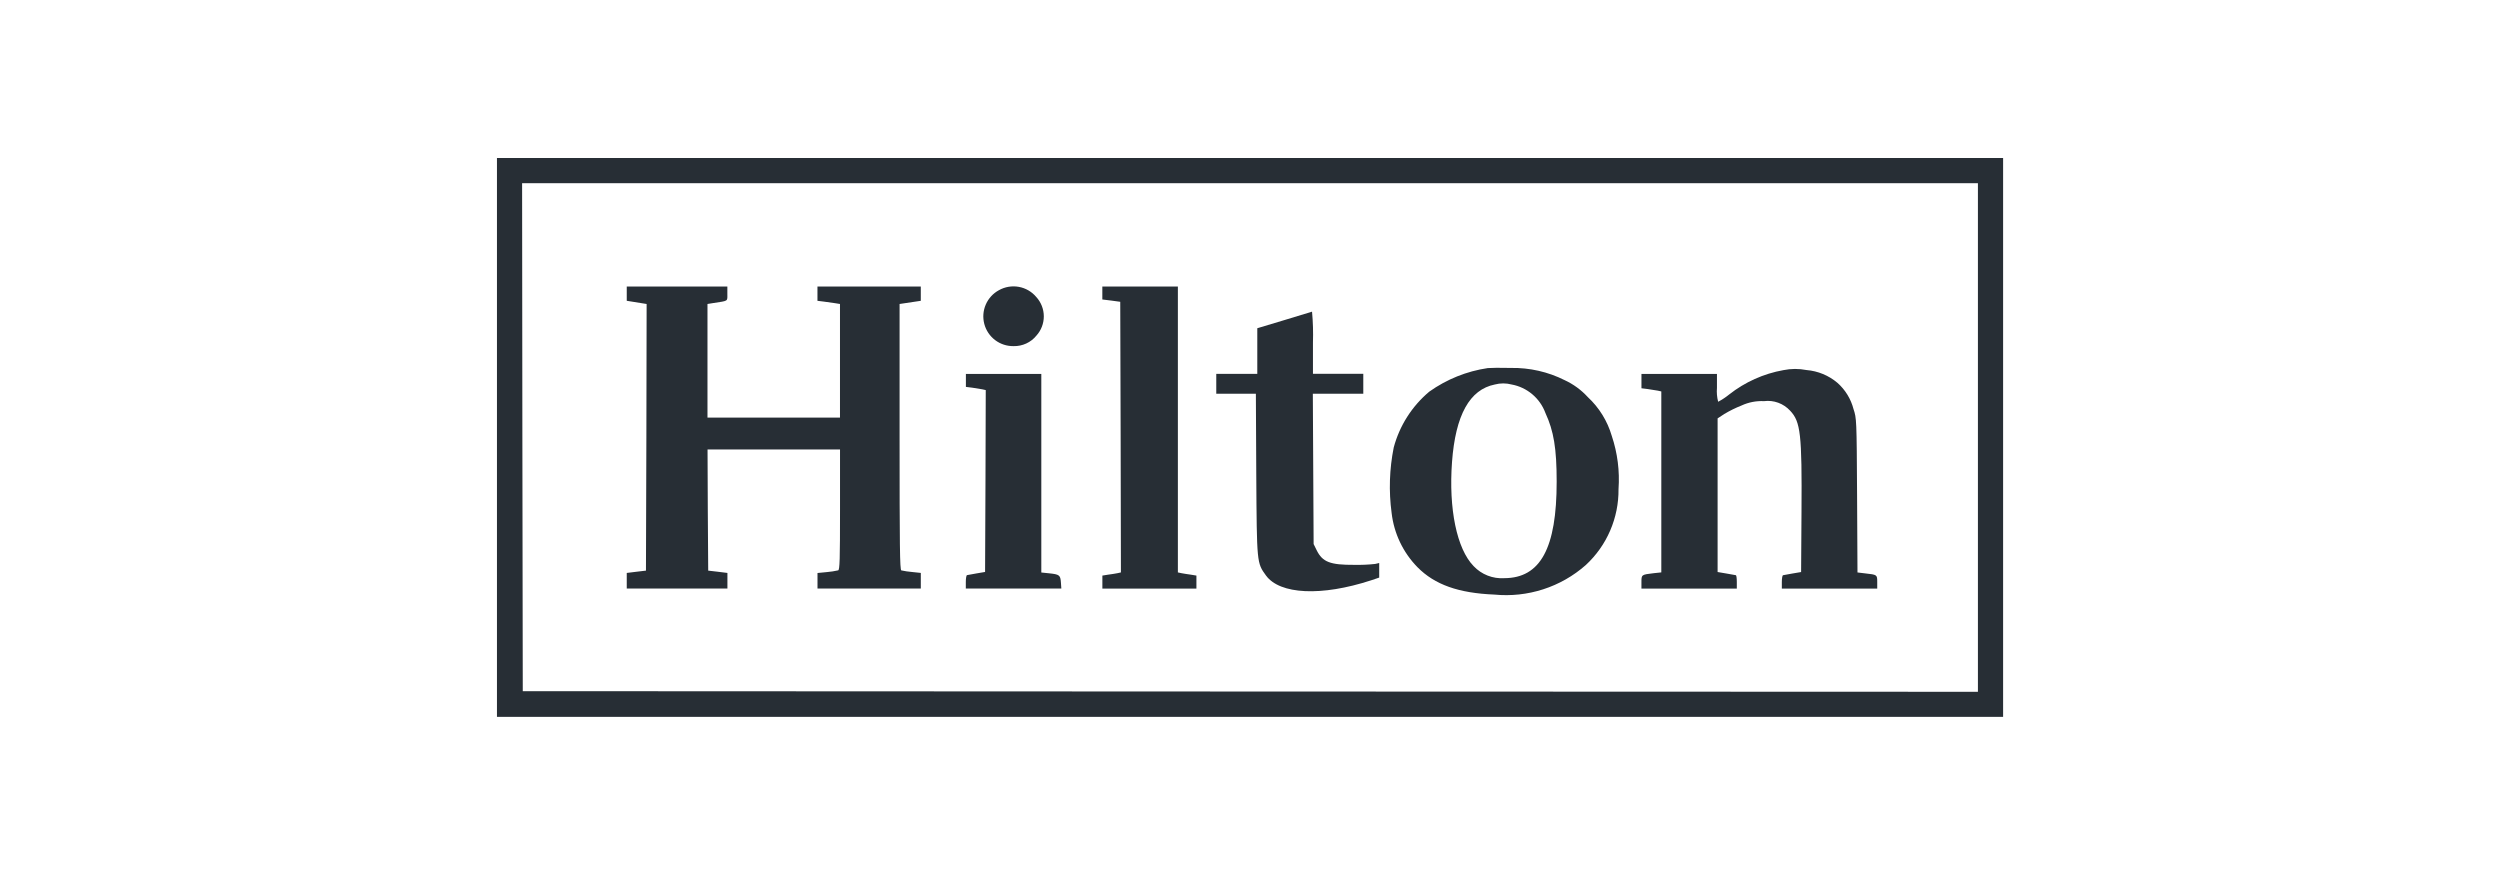 <svg width="120" height="42" viewBox="0 0 120 42" fill="none" xmlns="http://www.w3.org/2000/svg">
<mask id="mask0_33239_19156" style="mask-type:luminance" maskUnits="userSpaceOnUse" x="0" y="0" width="120" height="42">
<path d="M120 0L0 0L0 42H120V0Z" fill="white"/>
</mask>
<g mask="url(#mask0_33239_19156)">
<path d="M23.854 20.998V34.411H96.149V7.584H23.854V20.998ZM94.94 20.998V33.206L60.02 33.193L25.093 33.176L25.074 20.981L25.061 8.792H94.94V20.998Z" fill="#272E35"/>
<path d="M30.084 14.095V14.438L30.358 14.482C30.505 14.502 30.721 14.54 30.835 14.559L31.038 14.591L31.026 20.994L31.006 27.39L30.548 27.444L30.084 27.501V28.249H34.916V27.501L34.458 27.444L33.994 27.39L33.974 24.478L33.962 21.573H40.321V24.458C40.321 26.868 40.308 27.352 40.232 27.377C40.054 27.417 39.873 27.445 39.692 27.46L39.24 27.504V28.248H44.199V27.5L43.772 27.455C43.601 27.441 43.431 27.415 43.263 27.379C43.193 27.354 43.18 26.209 43.18 20.97V14.591L43.435 14.553C43.575 14.534 43.803 14.496 43.943 14.477L44.198 14.439V13.752H39.238V14.439L39.544 14.477C39.709 14.502 39.951 14.534 40.084 14.553L40.319 14.591V20.046H33.959V14.591L34.233 14.547C34.981 14.432 34.913 14.477 34.913 14.095V13.752H30.084V14.095Z" fill="#272E35"/>
<path d="M47.947 13.93C47.666 14.083 47.444 14.325 47.317 14.619C47.19 14.912 47.165 15.24 47.246 15.549C47.328 15.859 47.511 16.132 47.766 16.325C48.021 16.518 48.333 16.619 48.653 16.614C48.861 16.619 49.068 16.576 49.258 16.489C49.447 16.402 49.615 16.273 49.746 16.111C49.977 15.857 50.104 15.525 50.103 15.182C50.102 14.838 49.972 14.508 49.74 14.255C49.526 14 49.23 13.828 48.902 13.769C48.575 13.71 48.237 13.767 47.947 13.93Z" fill="#272E35"/>
<path d="M52.912 14.063V14.375L53.344 14.428L53.772 14.486L53.791 20.984L53.804 27.476L53.633 27.514C53.531 27.533 53.334 27.567 53.187 27.584L52.914 27.628V28.252H57.428V27.628L57.161 27.584C57.008 27.565 56.811 27.531 56.716 27.514L56.538 27.476V13.752H52.912V14.063Z" fill="#272E35"/>
<path d="M61.641 15.367L60.35 15.755V17.946H58.381V18.9H60.282L60.301 22.759C60.327 27.057 60.327 27.013 60.765 27.622C61.433 28.538 63.429 28.633 65.808 27.857L66.202 27.724V27.024L66.011 27.069C65.678 27.105 65.342 27.12 65.007 27.113C63.849 27.119 63.48 26.979 63.201 26.413L63.054 26.115L63.035 22.503L63.016 18.898H65.438V17.944H63.022V16.448C63.038 15.951 63.023 15.454 62.978 14.96C62.946 14.972 62.348 15.15 61.641 15.367Z" fill="#272E35"/>
<path d="M71.414 17.668C70.401 17.818 69.438 18.206 68.604 18.8C67.775 19.497 67.18 20.431 66.899 21.477C66.692 22.511 66.657 23.572 66.797 24.617C66.909 25.603 67.348 26.523 68.043 27.23C68.87 28.064 70.008 28.47 71.731 28.54C72.52 28.617 73.317 28.531 74.072 28.287C74.827 28.044 75.523 27.647 76.118 27.122C76.62 26.658 77.019 26.095 77.289 25.467C77.559 24.84 77.696 24.163 77.689 23.479C77.751 22.614 77.641 21.745 77.365 20.923C77.157 20.21 76.759 19.566 76.214 19.06C75.901 18.718 75.523 18.441 75.102 18.247C74.303 17.846 73.419 17.646 72.526 17.661C72.037 17.648 71.536 17.655 71.414 17.668ZM72.558 18.456C72.924 18.523 73.266 18.685 73.55 18.925C73.834 19.164 74.051 19.474 74.18 19.823C74.58 20.688 74.72 21.527 74.72 23.123C74.72 26.309 73.944 27.746 72.208 27.752C71.935 27.77 71.661 27.728 71.406 27.628C71.151 27.528 70.921 27.373 70.733 27.173C69.926 26.346 69.531 24.426 69.697 22.175C69.863 19.924 70.542 18.698 71.751 18.456C72.015 18.386 72.294 18.386 72.558 18.456Z" fill="#272E35"/>
<path d="M85.606 17.766C84.654 17.936 83.759 18.338 82.999 18.936C82.835 19.069 82.658 19.186 82.471 19.285C82.415 19.067 82.395 18.842 82.414 18.618V17.95H78.79V18.637L79.095 18.675C79.26 18.701 79.469 18.732 79.571 18.751L79.743 18.789V27.475L79.381 27.513C78.789 27.583 78.789 27.583 78.789 27.941V28.252H83.367V27.934C83.367 27.756 83.348 27.616 83.323 27.61C83.297 27.603 83.087 27.572 82.858 27.527L82.445 27.457V20.082L82.766 19.872C83.029 19.714 83.306 19.578 83.592 19.465C83.93 19.308 84.301 19.236 84.673 19.255C84.903 19.225 85.137 19.251 85.355 19.331C85.573 19.411 85.769 19.542 85.926 19.713C86.428 20.241 86.498 20.832 86.472 24.565L86.453 27.458L86.04 27.528C85.811 27.572 85.608 27.604 85.582 27.611C85.556 27.617 85.528 27.757 85.528 27.935V28.253H90.107V27.942C90.107 27.586 90.107 27.586 89.522 27.522L89.159 27.478L89.14 23.777C89.121 20.114 89.114 20.076 88.969 19.637C88.843 19.15 88.575 18.712 88.199 18.378C87.78 18.022 87.259 17.807 86.711 17.762C86.346 17.69 85.971 17.692 85.606 17.766Z" fill="#272E35"/>
<path d="M46.363 18.26V18.571L46.668 18.609C46.833 18.635 47.042 18.666 47.144 18.686L47.316 18.724L47.303 23.086L47.284 27.454L46.871 27.524C46.642 27.569 46.438 27.601 46.413 27.607C46.387 27.614 46.359 27.754 46.359 27.932V28.25H50.944L50.924 27.957C50.899 27.608 50.854 27.569 50.352 27.518L49.983 27.48V17.948H46.363V18.26Z" fill="#272E35"/>
</g>
</svg>

